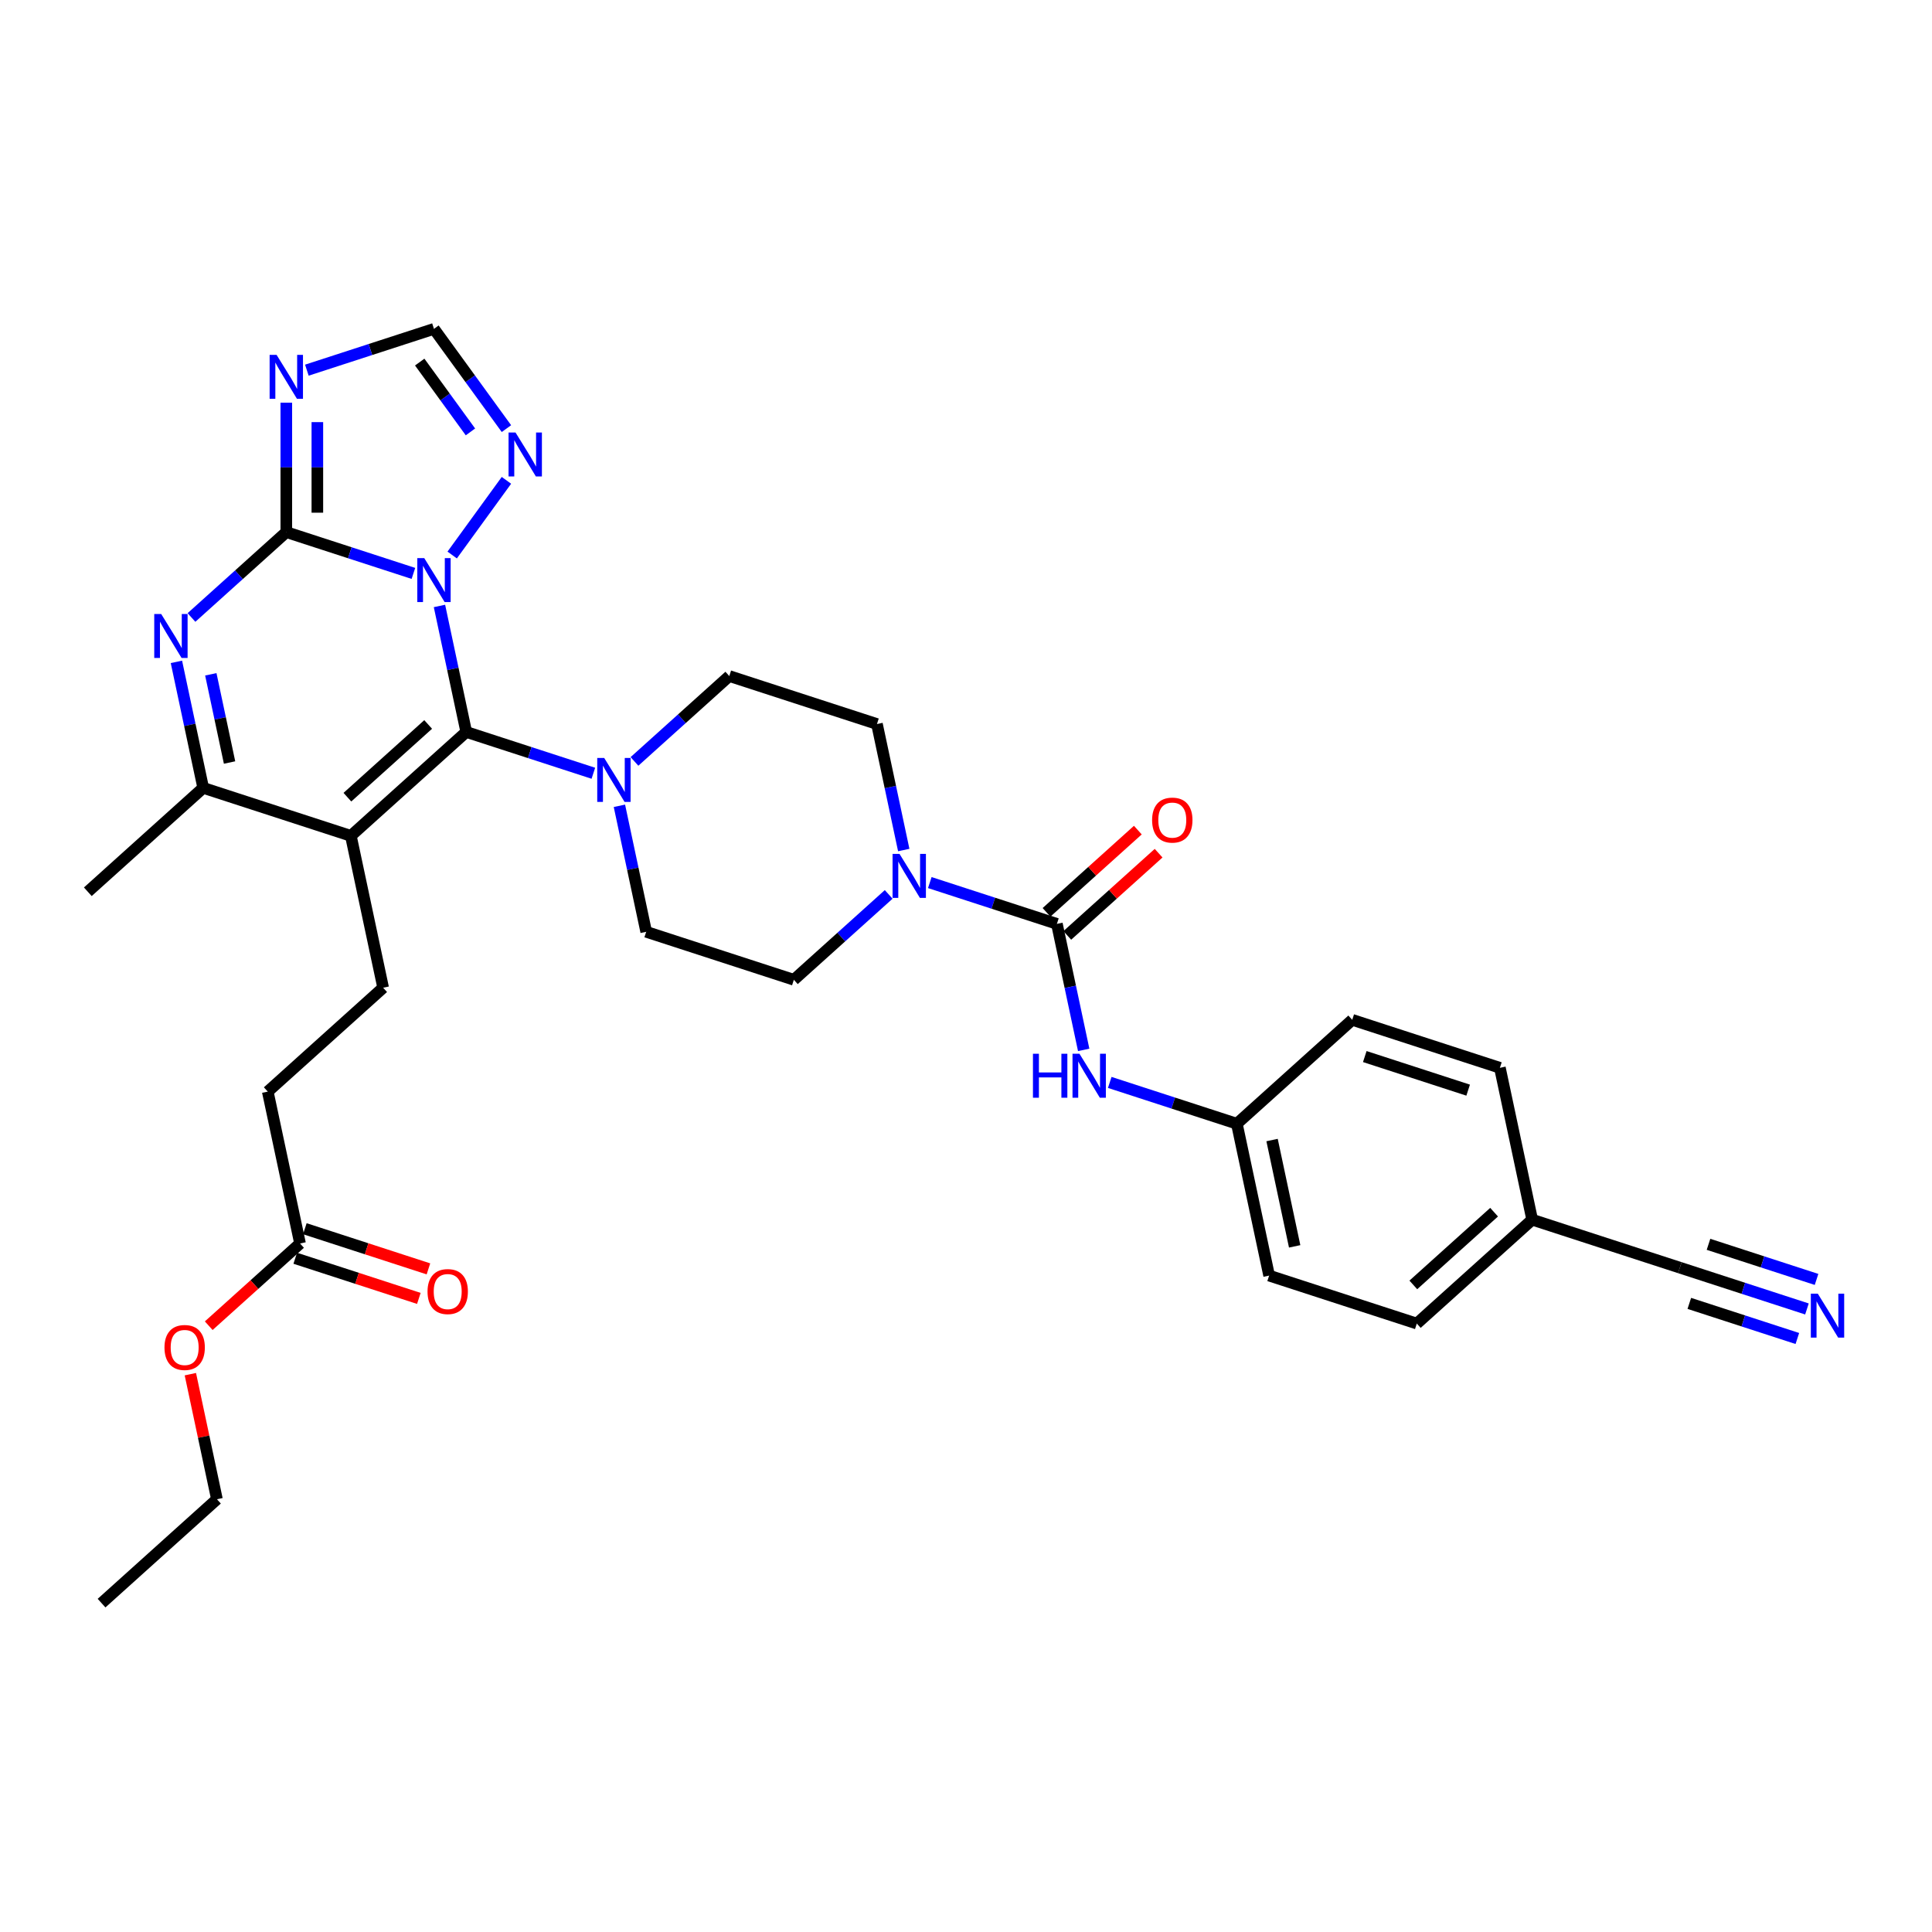 <?xml version='1.0' encoding='iso-8859-1'?>
<svg version='1.1' baseProfile='full'
              xmlns='http://www.w3.org/2000/svg'
                      xmlns:rdkit='http://www.rdkit.org/xml'
                      xmlns:xlink='http://www.w3.org/1999/xlink'
                  xml:space='preserve'
width='1000px' height='1000px' viewBox='0 0 1000 1000'>
<!-- END OF HEADER -->
<rect style='opacity:1.0;fill:#FFFFFF;stroke:none' width='1000' height='1000' x='0' y='0'> </rect>
<path class='bond-0' d='M 467.776,439.973 L 460.844,407.363' style='fill:none;fill-rule:evenodd;stroke:#0000FF;stroke-width:6px;stroke-linecap:butt;stroke-linejoin:miter;stroke-opacity:1' />
<path class='bond-0' d='M 460.844,407.363 L 453.913,374.754' style='fill:none;fill-rule:evenodd;stroke:#000000;stroke-width:6px;stroke-linecap:butt;stroke-linejoin:miter;stroke-opacity:1' />
<path class='bond-1' d='M 481.262,456.819 L 514.157,467.507' style='fill:none;fill-rule:evenodd;stroke:#0000FF;stroke-width:6px;stroke-linecap:butt;stroke-linejoin:miter;stroke-opacity:1' />
<path class='bond-1' d='M 514.157,467.507 L 547.052,478.195' style='fill:none;fill-rule:evenodd;stroke:#000000;stroke-width:6px;stroke-linecap:butt;stroke-linejoin:miter;stroke-opacity:1' />
<path class='bond-2' d='M 459.981,462.942 L 435.44,485.039' style='fill:none;fill-rule:evenodd;stroke:#0000FF;stroke-width:6px;stroke-linecap:butt;stroke-linejoin:miter;stroke-opacity:1' />
<path class='bond-2' d='M 435.44,485.039 L 410.899,507.136' style='fill:none;fill-rule:evenodd;stroke:#000000;stroke-width:6px;stroke-linecap:butt;stroke-linejoin:miter;stroke-opacity:1' />
<path class='bond-3' d='M 552.43,484.168 L 576.062,462.888' style='fill:none;fill-rule:evenodd;stroke:#000000;stroke-width:6px;stroke-linecap:butt;stroke-linejoin:miter;stroke-opacity:1' />
<path class='bond-3' d='M 576.062,462.888 L 599.695,441.609' style='fill:none;fill-rule:evenodd;stroke:#FF0000;stroke-width:6px;stroke-linecap:butt;stroke-linejoin:miter;stroke-opacity:1' />
<path class='bond-3' d='M 541.675,472.223 L 565.308,450.944' style='fill:none;fill-rule:evenodd;stroke:#000000;stroke-width:6px;stroke-linecap:butt;stroke-linejoin:miter;stroke-opacity:1' />
<path class='bond-3' d='M 565.308,450.944 L 588.941,429.665' style='fill:none;fill-rule:evenodd;stroke:#FF0000;stroke-width:6px;stroke-linecap:butt;stroke-linejoin:miter;stroke-opacity:1' />
<path class='bond-4' d='M 547.052,478.195 L 553.984,510.805' style='fill:none;fill-rule:evenodd;stroke:#000000;stroke-width:6px;stroke-linecap:butt;stroke-linejoin:miter;stroke-opacity:1' />
<path class='bond-4' d='M 553.984,510.805 L 560.915,543.415' style='fill:none;fill-rule:evenodd;stroke:#0000FF;stroke-width:6px;stroke-linecap:butt;stroke-linejoin:miter;stroke-opacity:1' />
<path class='bond-5' d='M 574.401,560.26 L 607.296,570.949' style='fill:none;fill-rule:evenodd;stroke:#0000FF;stroke-width:6px;stroke-linecap:butt;stroke-linejoin:miter;stroke-opacity:1' />
<path class='bond-5' d='M 607.296,570.949 L 640.192,581.637' style='fill:none;fill-rule:evenodd;stroke:#000000;stroke-width:6px;stroke-linecap:butt;stroke-linejoin:miter;stroke-opacity:1' />
<path class='bond-6' d='M 262.13,221.848 L 243.375,196.034' style='fill:none;fill-rule:evenodd;stroke:#0000FF;stroke-width:6px;stroke-linecap:butt;stroke-linejoin:miter;stroke-opacity:1' />
<path class='bond-6' d='M 243.375,196.034 L 224.621,170.22' style='fill:none;fill-rule:evenodd;stroke:#000000;stroke-width:6px;stroke-linecap:butt;stroke-linejoin:miter;stroke-opacity:1' />
<path class='bond-6' d='M 243.501,223.551 L 230.372,205.481' style='fill:none;fill-rule:evenodd;stroke:#0000FF;stroke-width:6px;stroke-linecap:butt;stroke-linejoin:miter;stroke-opacity:1' />
<path class='bond-6' d='M 230.372,205.481 L 217.244,187.412' style='fill:none;fill-rule:evenodd;stroke:#000000;stroke-width:6px;stroke-linecap:butt;stroke-linejoin:miter;stroke-opacity:1' />
<path class='bond-7' d='M 262.13,248.625 L 234.048,287.277' style='fill:none;fill-rule:evenodd;stroke:#0000FF;stroke-width:6px;stroke-linecap:butt;stroke-linejoin:miter;stroke-opacity:1' />
<path class='bond-8' d='M 224.621,170.22 L 191.726,180.909' style='fill:none;fill-rule:evenodd;stroke:#000000;stroke-width:6px;stroke-linecap:butt;stroke-linejoin:miter;stroke-opacity:1' />
<path class='bond-8' d='M 191.726,180.909 L 158.83,191.597' style='fill:none;fill-rule:evenodd;stroke:#0000FF;stroke-width:6px;stroke-linecap:butt;stroke-linejoin:miter;stroke-opacity:1' />
<path class='bond-9' d='M 148.19,208.443 L 148.19,241.931' style='fill:none;fill-rule:evenodd;stroke:#0000FF;stroke-width:6px;stroke-linecap:butt;stroke-linejoin:miter;stroke-opacity:1' />
<path class='bond-9' d='M 148.19,241.931 L 148.19,275.418' style='fill:none;fill-rule:evenodd;stroke:#000000;stroke-width:6px;stroke-linecap:butt;stroke-linejoin:miter;stroke-opacity:1' />
<path class='bond-9' d='M 164.263,218.489 L 164.263,241.931' style='fill:none;fill-rule:evenodd;stroke:#0000FF;stroke-width:6px;stroke-linecap:butt;stroke-linejoin:miter;stroke-opacity:1' />
<path class='bond-9' d='M 164.263,241.931 L 164.263,265.372' style='fill:none;fill-rule:evenodd;stroke:#000000;stroke-width:6px;stroke-linecap:butt;stroke-linejoin:miter;stroke-opacity:1' />
<path class='bond-10' d='M 148.19,275.418 L 181.085,286.107' style='fill:none;fill-rule:evenodd;stroke:#000000;stroke-width:6px;stroke-linecap:butt;stroke-linejoin:miter;stroke-opacity:1' />
<path class='bond-10' d='M 181.085,286.107 L 213.981,296.795' style='fill:none;fill-rule:evenodd;stroke:#0000FF;stroke-width:6px;stroke-linecap:butt;stroke-linejoin:miter;stroke-opacity:1' />
<path class='bond-11' d='M 148.19,275.418 L 123.649,297.515' style='fill:none;fill-rule:evenodd;stroke:#000000;stroke-width:6px;stroke-linecap:butt;stroke-linejoin:miter;stroke-opacity:1' />
<path class='bond-11' d='M 123.649,297.515 L 99.108,319.612' style='fill:none;fill-rule:evenodd;stroke:#0000FF;stroke-width:6px;stroke-linecap:butt;stroke-linejoin:miter;stroke-opacity:1' />
<path class='bond-12' d='M 227.467,313.641 L 234.398,346.25' style='fill:none;fill-rule:evenodd;stroke:#0000FF;stroke-width:6px;stroke-linecap:butt;stroke-linejoin:miter;stroke-opacity:1' />
<path class='bond-12' d='M 234.398,346.25 L 241.329,378.86' style='fill:none;fill-rule:evenodd;stroke:#000000;stroke-width:6px;stroke-linecap:butt;stroke-linejoin:miter;stroke-opacity:1' />
<path class='bond-13' d='M 91.314,342.581 L 98.245,375.191' style='fill:none;fill-rule:evenodd;stroke:#0000FF;stroke-width:6px;stroke-linecap:butt;stroke-linejoin:miter;stroke-opacity:1' />
<path class='bond-13' d='M 98.245,375.191 L 105.177,407.8' style='fill:none;fill-rule:evenodd;stroke:#000000;stroke-width:6px;stroke-linecap:butt;stroke-linejoin:miter;stroke-opacity:1' />
<path class='bond-13' d='M 109.115,349.022 L 113.967,371.849' style='fill:none;fill-rule:evenodd;stroke:#0000FF;stroke-width:6px;stroke-linecap:butt;stroke-linejoin:miter;stroke-opacity:1' />
<path class='bond-13' d='M 113.967,371.849 L 118.819,394.676' style='fill:none;fill-rule:evenodd;stroke:#000000;stroke-width:6px;stroke-linecap:butt;stroke-linejoin:miter;stroke-opacity:1' />
<path class='bond-14' d='M 105.177,407.8 L 181.607,432.634' style='fill:none;fill-rule:evenodd;stroke:#000000;stroke-width:6px;stroke-linecap:butt;stroke-linejoin:miter;stroke-opacity:1' />
<path class='bond-15' d='M 105.177,407.8 L 45.455,461.574' style='fill:none;fill-rule:evenodd;stroke:#000000;stroke-width:6px;stroke-linecap:butt;stroke-linejoin:miter;stroke-opacity:1' />
<path class='bond-16' d='M 181.607,432.634 L 241.329,378.86' style='fill:none;fill-rule:evenodd;stroke:#000000;stroke-width:6px;stroke-linecap:butt;stroke-linejoin:miter;stroke-opacity:1' />
<path class='bond-16' d='M 179.811,412.623 L 221.616,374.982' style='fill:none;fill-rule:evenodd;stroke:#000000;stroke-width:6px;stroke-linecap:butt;stroke-linejoin:miter;stroke-opacity:1' />
<path class='bond-17' d='M 181.607,432.634 L 198.316,511.242' style='fill:none;fill-rule:evenodd;stroke:#000000;stroke-width:6px;stroke-linecap:butt;stroke-linejoin:miter;stroke-opacity:1' />
<path class='bond-18' d='M 241.329,378.86 L 274.225,389.548' style='fill:none;fill-rule:evenodd;stroke:#000000;stroke-width:6px;stroke-linecap:butt;stroke-linejoin:miter;stroke-opacity:1' />
<path class='bond-18' d='M 274.225,389.548 L 307.12,400.237' style='fill:none;fill-rule:evenodd;stroke:#0000FF;stroke-width:6px;stroke-linecap:butt;stroke-linejoin:miter;stroke-opacity:1' />
<path class='bond-19' d='M 320.606,417.082 L 327.537,449.692' style='fill:none;fill-rule:evenodd;stroke:#0000FF;stroke-width:6px;stroke-linecap:butt;stroke-linejoin:miter;stroke-opacity:1' />
<path class='bond-19' d='M 327.537,449.692 L 334.469,482.302' style='fill:none;fill-rule:evenodd;stroke:#000000;stroke-width:6px;stroke-linecap:butt;stroke-linejoin:miter;stroke-opacity:1' />
<path class='bond-20' d='M 328.4,394.113 L 352.941,372.017' style='fill:none;fill-rule:evenodd;stroke:#0000FF;stroke-width:6px;stroke-linecap:butt;stroke-linejoin:miter;stroke-opacity:1' />
<path class='bond-20' d='M 352.941,372.017 L 377.482,349.92' style='fill:none;fill-rule:evenodd;stroke:#000000;stroke-width:6px;stroke-linecap:butt;stroke-linejoin:miter;stroke-opacity:1' />
<path class='bond-21' d='M 334.469,482.302 L 410.899,507.136' style='fill:none;fill-rule:evenodd;stroke:#000000;stroke-width:6px;stroke-linecap:butt;stroke-linejoin:miter;stroke-opacity:1' />
<path class='bond-22' d='M 453.913,374.754 L 377.482,349.92' style='fill:none;fill-rule:evenodd;stroke:#000000;stroke-width:6px;stroke-linecap:butt;stroke-linejoin:miter;stroke-opacity:1' />
<path class='bond-23' d='M 138.594,565.016 L 198.316,511.242' style='fill:none;fill-rule:evenodd;stroke:#000000;stroke-width:6px;stroke-linecap:butt;stroke-linejoin:miter;stroke-opacity:1' />
<path class='bond-24' d='M 138.594,565.016 L 155.302,643.624' style='fill:none;fill-rule:evenodd;stroke:#000000;stroke-width:6px;stroke-linecap:butt;stroke-linejoin:miter;stroke-opacity:1' />
<path class='bond-25' d='M 155.302,643.624 L 131.67,664.903' style='fill:none;fill-rule:evenodd;stroke:#000000;stroke-width:6px;stroke-linecap:butt;stroke-linejoin:miter;stroke-opacity:1' />
<path class='bond-25' d='M 131.67,664.903 L 108.037,686.182' style='fill:none;fill-rule:evenodd;stroke:#FF0000;stroke-width:6px;stroke-linecap:butt;stroke-linejoin:miter;stroke-opacity:1' />
<path class='bond-26' d='M 152.819,651.267 L 184.806,661.66' style='fill:none;fill-rule:evenodd;stroke:#000000;stroke-width:6px;stroke-linecap:butt;stroke-linejoin:miter;stroke-opacity:1' />
<path class='bond-26' d='M 184.806,661.66 L 216.793,672.053' style='fill:none;fill-rule:evenodd;stroke:#FF0000;stroke-width:6px;stroke-linecap:butt;stroke-linejoin:miter;stroke-opacity:1' />
<path class='bond-26' d='M 157.786,635.981 L 189.773,646.374' style='fill:none;fill-rule:evenodd;stroke:#000000;stroke-width:6px;stroke-linecap:butt;stroke-linejoin:miter;stroke-opacity:1' />
<path class='bond-26' d='M 189.773,646.374 L 221.76,656.767' style='fill:none;fill-rule:evenodd;stroke:#FF0000;stroke-width:6px;stroke-linecap:butt;stroke-linejoin:miter;stroke-opacity:1' />
<path class='bond-27' d='M 98.529,711.269 L 105.409,743.637' style='fill:none;fill-rule:evenodd;stroke:#FF0000;stroke-width:6px;stroke-linecap:butt;stroke-linejoin:miter;stroke-opacity:1' />
<path class='bond-27' d='M 105.409,743.637 L 112.289,776.006' style='fill:none;fill-rule:evenodd;stroke:#000000;stroke-width:6px;stroke-linecap:butt;stroke-linejoin:miter;stroke-opacity:1' />
<path class='bond-28' d='M 112.289,776.006 L 52.567,829.78' style='fill:none;fill-rule:evenodd;stroke:#000000;stroke-width:6px;stroke-linecap:butt;stroke-linejoin:miter;stroke-opacity:1' />
<path class='bond-29' d='M 640.192,581.637 L 656.9,660.245' style='fill:none;fill-rule:evenodd;stroke:#000000;stroke-width:6px;stroke-linecap:butt;stroke-linejoin:miter;stroke-opacity:1' />
<path class='bond-29' d='M 658.419,590.086 L 670.115,645.112' style='fill:none;fill-rule:evenodd;stroke:#000000;stroke-width:6px;stroke-linecap:butt;stroke-linejoin:miter;stroke-opacity:1' />
<path class='bond-30' d='M 640.192,581.637 L 699.914,527.863' style='fill:none;fill-rule:evenodd;stroke:#000000;stroke-width:6px;stroke-linecap:butt;stroke-linejoin:miter;stroke-opacity:1' />
<path class='bond-31' d='M 656.9,660.245 L 733.331,685.079' style='fill:none;fill-rule:evenodd;stroke:#000000;stroke-width:6px;stroke-linecap:butt;stroke-linejoin:miter;stroke-opacity:1' />
<path class='bond-32' d='M 699.914,527.863 L 776.344,552.697' style='fill:none;fill-rule:evenodd;stroke:#000000;stroke-width:6px;stroke-linecap:butt;stroke-linejoin:miter;stroke-opacity:1' />
<path class='bond-32' d='M 706.411,546.874 L 759.913,564.258' style='fill:none;fill-rule:evenodd;stroke:#000000;stroke-width:6px;stroke-linecap:butt;stroke-linejoin:miter;stroke-opacity:1' />
<path class='bond-33' d='M 733.331,685.079 L 793.053,631.305' style='fill:none;fill-rule:evenodd;stroke:#000000;stroke-width:6px;stroke-linecap:butt;stroke-linejoin:miter;stroke-opacity:1' />
<path class='bond-33' d='M 731.534,665.068 L 773.34,627.426' style='fill:none;fill-rule:evenodd;stroke:#000000;stroke-width:6px;stroke-linecap:butt;stroke-linejoin:miter;stroke-opacity:1' />
<path class='bond-34' d='M 776.344,552.697 L 793.053,631.305' style='fill:none;fill-rule:evenodd;stroke:#000000;stroke-width:6px;stroke-linecap:butt;stroke-linejoin:miter;stroke-opacity:1' />
<path class='bond-35' d='M 793.053,631.305 L 869.484,656.139' style='fill:none;fill-rule:evenodd;stroke:#000000;stroke-width:6px;stroke-linecap:butt;stroke-linejoin:miter;stroke-opacity:1' />
<path class='bond-36' d='M 869.484,656.139 L 902.379,666.827' style='fill:none;fill-rule:evenodd;stroke:#000000;stroke-width:6px;stroke-linecap:butt;stroke-linejoin:miter;stroke-opacity:1' />
<path class='bond-36' d='M 902.379,666.827 L 935.274,677.515' style='fill:none;fill-rule:evenodd;stroke:#0000FF;stroke-width:6px;stroke-linecap:butt;stroke-linejoin:miter;stroke-opacity:1' />
<path class='bond-36' d='M 874.385,674.631 L 902.346,683.716' style='fill:none;fill-rule:evenodd;stroke:#000000;stroke-width:6px;stroke-linecap:butt;stroke-linejoin:miter;stroke-opacity:1' />
<path class='bond-36' d='M 902.346,683.716 L 930.307,692.801' style='fill:none;fill-rule:evenodd;stroke:#0000FF;stroke-width:6px;stroke-linecap:butt;stroke-linejoin:miter;stroke-opacity:1' />
<path class='bond-36' d='M 884.319,644.059 L 912.28,653.144' style='fill:none;fill-rule:evenodd;stroke:#000000;stroke-width:6px;stroke-linecap:butt;stroke-linejoin:miter;stroke-opacity:1' />
<path class='bond-36' d='M 912.28,653.144 L 940.241,662.229' style='fill:none;fill-rule:evenodd;stroke:#0000FF;stroke-width:6px;stroke-linecap:butt;stroke-linejoin:miter;stroke-opacity:1' />
<path  class='atom-0' d='M 465.591 441.982
L 473.049 454.037
Q 473.788 455.226, 474.977 457.38
Q 476.167 459.533, 476.231 459.662
L 476.231 441.982
L 479.253 441.982
L 479.253 464.741
L 476.135 464.741
L 468.13 451.561
Q 467.198 450.018, 466.202 448.25
Q 465.237 446.482, 464.948 445.936
L 464.948 464.741
L 461.99 464.741
L 461.99 441.982
L 465.591 441.982
' fill='#0000FF'/>
<path  class='atom-2' d='M 596.327 424.486
Q 596.327 419.021, 599.027 415.967
Q 601.727 412.913, 606.774 412.913
Q 611.821 412.913, 614.521 415.967
Q 617.222 419.021, 617.222 424.486
Q 617.222 430.015, 614.489 433.165
Q 611.757 436.283, 606.774 436.283
Q 601.76 436.283, 599.027 433.165
Q 596.327 430.047, 596.327 424.486
M 606.774 433.711
Q 610.246 433.711, 612.11 431.397
Q 614.007 429.05, 614.007 424.486
Q 614.007 420.017, 612.11 417.767
Q 610.246 415.485, 606.774 415.485
Q 603.303 415.485, 601.406 417.735
Q 599.542 419.985, 599.542 424.486
Q 599.542 429.082, 601.406 431.397
Q 603.303 433.711, 606.774 433.711
' fill='#FF0000'/>
<path  class='atom-3' d='M 534.653 545.424
L 537.739 545.424
L 537.739 555.099
L 549.376 555.099
L 549.376 545.424
L 552.462 545.424
L 552.462 568.183
L 549.376 568.183
L 549.376 557.671
L 537.739 557.671
L 537.739 568.183
L 534.653 568.183
L 534.653 545.424
' fill='#0000FF'/>
<path  class='atom-3' d='M 558.73 545.424
L 566.188 557.478
Q 566.927 558.668, 568.117 560.821
Q 569.306 562.975, 569.37 563.104
L 569.37 545.424
L 572.392 545.424
L 572.392 568.183
L 569.274 568.183
L 561.27 555.003
Q 560.337 553.46, 559.341 551.692
Q 558.376 549.924, 558.087 549.378
L 558.087 568.183
L 555.13 568.183
L 555.13 545.424
L 558.73 545.424
' fill='#0000FF'/>
<path  class='atom-4' d='M 266.827 223.857
L 274.285 235.911
Q 275.024 237.101, 276.213 239.254
Q 277.403 241.408, 277.467 241.537
L 277.467 223.857
L 280.489 223.857
L 280.489 246.616
L 277.371 246.616
L 269.366 233.436
Q 268.434 231.893, 267.438 230.125
Q 266.473 228.357, 266.184 227.811
L 266.184 246.616
L 263.226 246.616
L 263.226 223.857
L 266.827 223.857
' fill='#0000FF'/>
<path  class='atom-6' d='M 143.159 183.675
L 150.617 195.729
Q 151.356 196.919, 152.546 199.072
Q 153.735 201.226, 153.8 201.355
L 153.8 183.675
L 156.821 183.675
L 156.821 206.434
L 153.703 206.434
L 145.699 193.254
Q 144.767 191.711, 143.77 189.943
Q 142.806 188.175, 142.516 187.629
L 142.516 206.434
L 139.559 206.434
L 139.559 183.675
L 143.159 183.675
' fill='#0000FF'/>
<path  class='atom-8' d='M 219.59 288.873
L 227.048 300.927
Q 227.787 302.117, 228.977 304.27
Q 230.166 306.424, 230.23 306.553
L 230.23 288.873
L 233.252 288.873
L 233.252 311.632
L 230.134 311.632
L 222.13 298.452
Q 221.197 296.909, 220.201 295.141
Q 219.236 293.373, 218.947 292.826
L 218.947 311.632
L 215.99 311.632
L 215.99 288.873
L 219.59 288.873
' fill='#0000FF'/>
<path  class='atom-9' d='M 83.437 317.813
L 90.895 329.867
Q 91.634 331.057, 92.824 333.21
Q 94.013 335.364, 94.077 335.493
L 94.077 317.813
L 97.099 317.813
L 97.099 340.572
L 93.981 340.572
L 85.977 327.392
Q 85.044 325.849, 84.048 324.081
Q 83.084 322.313, 82.794 321.767
L 82.794 340.572
L 79.837 340.572
L 79.837 317.813
L 83.437 317.813
' fill='#0000FF'/>
<path  class='atom-13' d='M 312.729 392.314
L 320.187 404.369
Q 320.926 405.558, 322.116 407.712
Q 323.305 409.866, 323.37 409.994
L 323.37 392.314
L 326.391 392.314
L 326.391 415.073
L 323.273 415.073
L 315.269 401.894
Q 314.337 400.351, 313.34 398.583
Q 312.376 396.815, 312.086 396.268
L 312.086 415.073
L 309.129 415.073
L 309.129 392.314
L 312.729 392.314
' fill='#0000FF'/>
<path  class='atom-21' d='M 85.133 697.462
Q 85.133 691.997, 87.833 688.943
Q 90.534 685.89, 95.58 685.89
Q 100.627 685.89, 103.327 688.943
Q 106.028 691.997, 106.028 697.462
Q 106.028 702.991, 103.295 706.141
Q 100.563 709.259, 95.58 709.259
Q 90.566 709.259, 87.833 706.141
Q 85.133 703.023, 85.133 697.462
M 95.58 706.688
Q 99.052 706.688, 100.917 704.373
Q 102.813 702.027, 102.813 697.462
Q 102.813 692.994, 100.917 690.744
Q 99.052 688.461, 95.58 688.461
Q 92.109 688.461, 90.212 690.711
Q 88.348 692.962, 88.348 697.462
Q 88.348 702.059, 90.212 704.373
Q 92.109 706.688, 95.58 706.688
' fill='#FF0000'/>
<path  class='atom-22' d='M 221.286 668.522
Q 221.286 663.057, 223.986 660.003
Q 226.686 656.949, 231.733 656.949
Q 236.78 656.949, 239.48 660.003
Q 242.18 663.057, 242.18 668.522
Q 242.18 674.051, 239.448 677.201
Q 236.716 680.319, 231.733 680.319
Q 226.718 680.319, 223.986 677.201
Q 221.286 674.083, 221.286 668.522
M 231.733 677.748
Q 235.205 677.748, 237.069 675.433
Q 238.966 673.086, 238.966 668.522
Q 238.966 664.054, 237.069 661.803
Q 235.205 659.521, 231.733 659.521
Q 228.261 659.521, 226.365 661.771
Q 224.5 664.021, 224.5 668.522
Q 224.5 673.119, 226.365 675.433
Q 228.261 677.748, 231.733 677.748
' fill='#FF0000'/>
<path  class='atom-33' d='M 940.884 669.593
L 948.341 681.647
Q 949.081 682.837, 950.27 684.991
Q 951.459 687.144, 951.524 687.273
L 951.524 669.593
L 954.545 669.593
L 954.545 692.352
L 951.427 692.352
L 943.423 679.172
Q 942.491 677.629, 941.494 675.861
Q 940.53 674.093, 940.241 673.547
L 940.241 692.352
L 937.283 692.352
L 937.283 669.593
L 940.884 669.593
' fill='#0000FF'/>
</svg>
